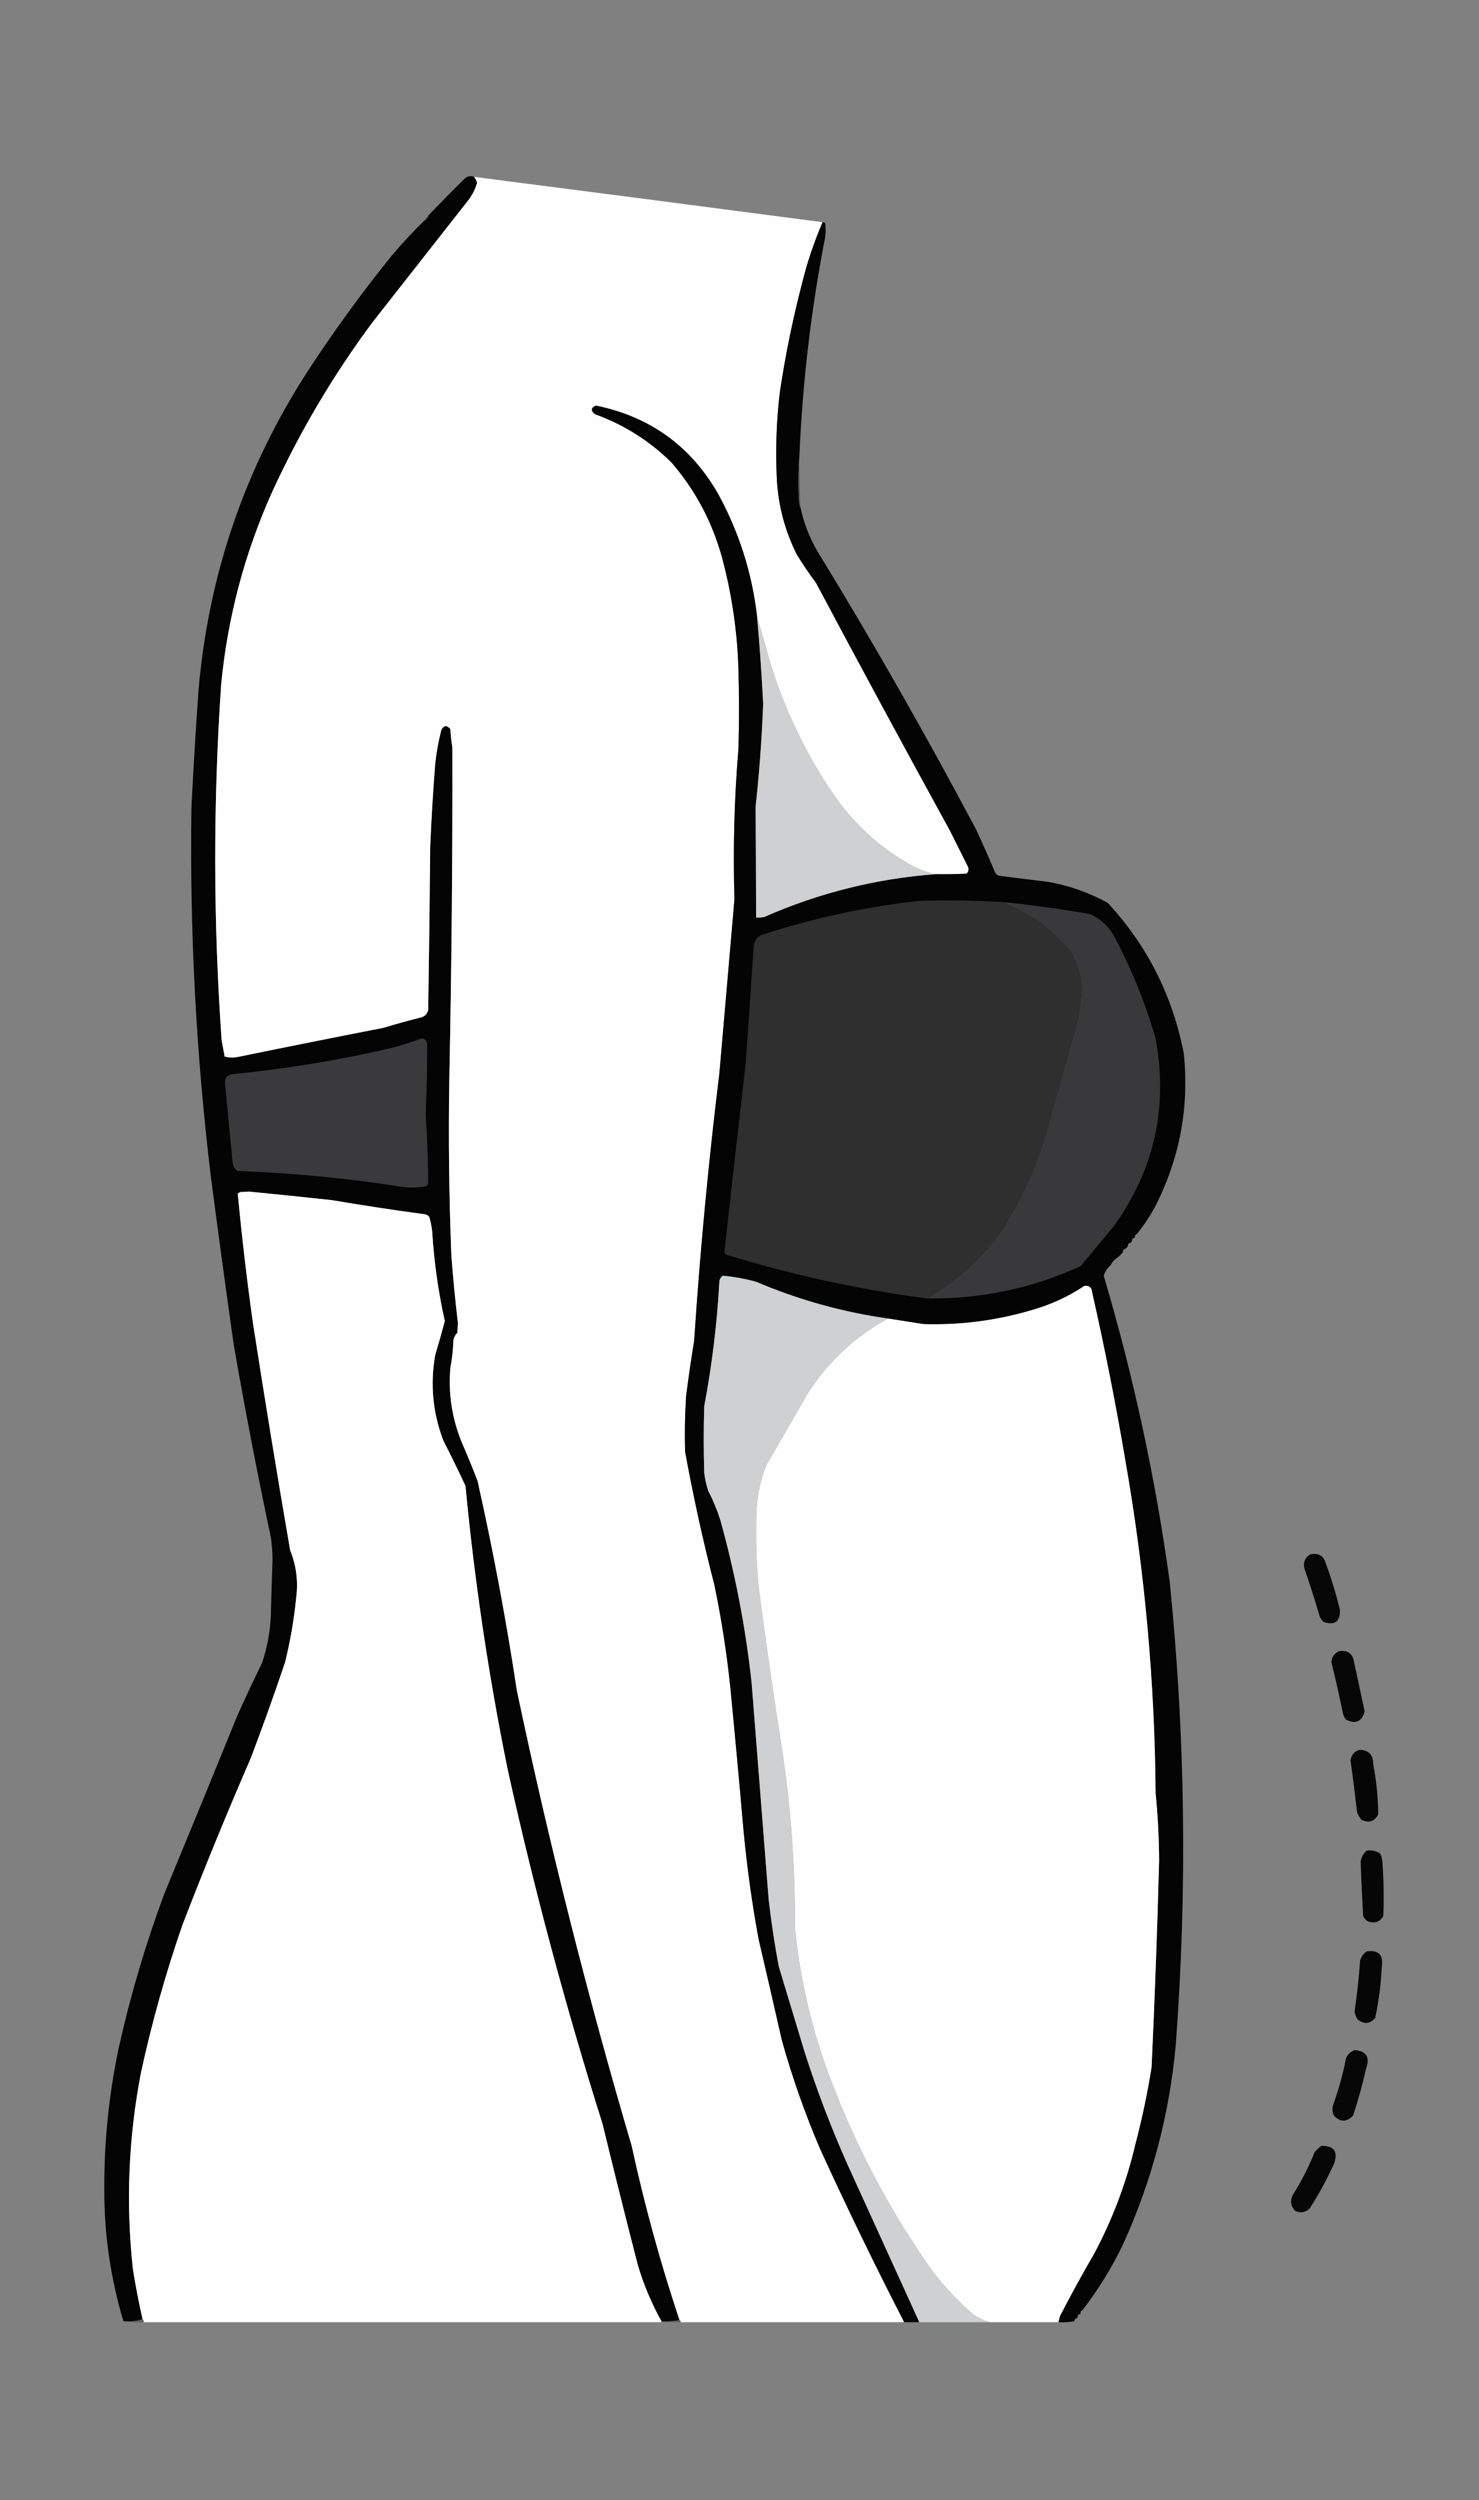 <?xml version="1.0" encoding="UTF-8"?>
<!DOCTYPE svg PUBLIC "-//W3C//DTD SVG 1.1//EN" "http://www.w3.org/Graphics/SVG/1.1/DTD/svg11.dtd">
<svg xmlns="http://www.w3.org/2000/svg" version="1.1" width="1468px" height="2481px" style="shape-rendering:geometricPrecision; text-rendering:geometricPrecision; image-rendering:optimizeQuality; fill-rule:evenodd; clip-rule:evenodd" xmlns:xlink="http://www.w3.org/1999/xlink">
<rect width="100%" height="100%" fill="#808080" stroke="none"/>
<g><path style="opacity:1" fill="#040404" d="M 470.5,175.5 C 472.016,177.199 473.016,179.199 473.5,181.5C 471.724,187.719 468.89,193.386 465,198.5C 433.333,238.833 401.667,279.167 370,319.5C 330.832,372.137 297.498,428.471 270,488.5C 242.717,549.293 225.884,612.96 219.5,679.5C 211.499,797.166 211.665,914.833 220,1032.5C 221,1037.83 222,1043.17 223,1048.5C 227.079,1049.63 231.245,1049.8 235.5,1049C 283.786,1039.08 332.119,1029.41 380.5,1020C 392.411,1016.36 404.411,1013.02 416.5,1010C 420.896,1009.27 423.73,1006.77 425,1002.5C 425.863,948.502 426.53,894.502 427,840.5C 428.156,812.803 429.823,785.136 432,757.5C 433.246,746.357 435.246,735.357 438,724.5C 440.477,719.632 443.477,719.299 447,723.5C 447.337,729.539 448.003,735.539 449,741.5C 449.249,850.842 448.249,960.176 446,1069.5C 445.003,1128.19 445.67,1186.85 448,1245.5C 449.629,1267.9 451.795,1290.24 454.5,1312.5C 454.333,1315.83 454.167,1319.17 454,1322.5C 451.777,1324.72 450.444,1327.39 450,1330.5C 449.709,1339.58 448.709,1348.58 447,1357.5C 444.89,1382.73 448.557,1407.07 458,1430.5C 463.586,1443.35 468.919,1456.35 474,1469.5C 489.44,1538.34 502.44,1607.67 513,1677.5C 545.063,1829.75 583.063,1980.42 627,2129.5C 639.725,2188.15 655.559,2245.82 674.5,2302.5C 668.69,2303.49 662.69,2303.82 656.5,2303.5C 646.632,2285.74 638.799,2267.08 633,2247.5C 621.021,2200.92 609.354,2154.25 598,2107.5C 561.559,1992.09 530.226,1875.09 504,1756.5C 485.013,1663.24 471.013,1569.24 462,1474.5C 454.923,1459.35 447.59,1444.35 440,1429.5C 429.509,1401.9 426.842,1373.57 432,1344.5C 435.394,1333.33 438.56,1322.16 441.5,1311C 435,1281.83 430.833,1252.33 429,1222.5C 428.512,1217.39 427.512,1212.39 426,1207.5C 424.829,1206.11 423.329,1205.27 421.5,1205C 390.764,1200.85 360.097,1196.19 329.5,1191C 302.014,1188 274.514,1185.17 247,1182.5C 244.167,1182.67 241.333,1182.83 238.5,1183C 237.584,1183.37 236.75,1183.87 236,1184.5C 240.032,1227.22 245.032,1269.89 251,1312.5C 262.688,1387.94 275.022,1463.27 288,1538.5C 294.11,1553.59 296.11,1569.26 294,1585.5C 291.844,1607.1 288.178,1628.44 283,1649.5C 272.28,1681.32 260.946,1712.99 249,1744.5C 225.137,1799.44 202.471,1854.77 181,1910.5C 164.447,1958.3 150.781,2006.96 140,2056.5C 127.428,2121.46 124.761,2186.79 132,2252.5C 134.661,2268.97 137.827,2285.31 141.5,2301.5C 135.588,2303.46 129.255,2304.12 122.5,2303.5C 109.633,2260.59 103.3,2216.59 103.5,2171.5C 103.385,2124.31 108.219,2077.65 118,2031.5C 129.563,1979.81 144.563,1929.14 163,1879.5C 187.529,1820.25 211.862,1760.91 236,1701.5C 243.727,1684.38 251.727,1667.38 260,1650.5C 265.937,1633.02 268.937,1615.02 269,1596.5C 269.398,1580.33 269.898,1564.16 270.5,1548C 270.425,1540.8 269.925,1533.64 269,1526.5C 255.51,1462.72 243.177,1398.72 232,1334.5C 224.008,1278.21 216.341,1221.88 209,1165.5C 194.554,1044.59 188.221,923.253 190,801.5C 191.935,762.812 194.268,724.145 197,685.5C 206.881,570.185 243.214,464.185 306,367.5C 331.71,328.082 359.377,290.082 389,253.5C 398.999,241.669 409.499,230.336 420.5,219.5C 422.914,218.089 424.581,216.089 425.5,213.5C 437.298,201.202 449.298,189.035 461.5,177C 464.304,174.708 467.304,174.208 470.5,175.5 Z"/></g>
<g><path style="opacity:1" fill="#fefefe" d="M 470.5,175.5 C 585.891,190.34 701.224,205.34 816.5,220.5C 807.981,240.223 801.148,260.556 796,281.5C 786.761,317.12 779.428,353.12 774,389.5C 770.662,417.735 769.662,446.068 771,474.5C 772.349,501.296 779.016,526.63 791,550.5C 796.942,560.107 803.275,569.44 810,578.5C 853.796,660.756 898.129,742.756 943,824.5C 949,836.5 955,848.5 961,860.5C 961.687,862.92 961.187,865.087 959.5,867C 949.172,867.5 938.839,867.666 928.5,867.5C 918.983,865.491 909.983,861.991 901.5,857C 870.975,839.307 845.809,815.807 826,786.5C 799.558,747.214 779.225,704.881 765,659.5C 760.628,643.659 756.128,627.993 751.5,612.5C 746.632,569.331 733.798,528.664 713,490.5C 685.884,442.911 645.384,413.577 591.5,402.5C 586.516,404.565 586.182,407.398 590.5,411C 619.681,421.544 645.181,437.711 667,459.5C 690.695,487.214 707.362,518.881 717,554.5C 726.634,590.867 731.967,627.867 733,665.5C 733.667,691.167 733.667,716.833 733,742.5C 728.807,792.425 727.474,842.425 729,892.5C 723.946,950.146 718.946,1007.81 714,1065.5C 703.179,1153.56 694.845,1241.89 689,1330.5C 686.009,1348.78 683.342,1367.11 681,1385.5C 679.813,1403.82 679.479,1422.16 680,1440.5C 688.081,1484.83 697.748,1528.83 709,1572.5C 716.103,1606.56 721.437,1640.89 725,1675.5C 729.574,1722.48 733.907,1769.48 738,1816.5C 741.413,1852.72 746.413,1888.72 753,1924.5C 760.793,1957.8 768.46,1991.13 776,2024.5C 786.263,2061.29 798.93,2097.29 814,2132.5C 840.501,2190.5 868.335,2247.84 897.5,2304.5C 823.5,2304.5 749.5,2304.5 675.5,2304.5C 675.672,2303.51 675.338,2302.84 674.5,2302.5C 655.559,2245.82 639.725,2188.15 627,2129.5C 583.063,1980.42 545.063,1829.75 513,1677.5C 502.44,1607.67 489.44,1538.34 474,1469.5C 468.919,1456.35 463.586,1443.35 458,1430.5C 448.557,1407.07 444.89,1382.73 447,1357.5C 448.709,1348.58 449.709,1339.58 450,1330.5C 450.444,1327.39 451.777,1324.72 454,1322.5C 454.167,1319.17 454.333,1315.83 454.5,1312.5C 451.795,1290.24 449.629,1267.9 448,1245.5C 445.67,1186.85 445.003,1128.19 446,1069.5C 448.249,960.176 449.249,850.842 449,741.5C 448.003,735.539 447.337,729.539 447,723.5C 443.477,719.299 440.477,719.632 438,724.5C 435.246,735.357 433.246,746.357 432,757.5C 429.823,785.136 428.156,812.803 427,840.5C 426.53,894.502 425.863,948.502 425,1002.5C 423.73,1006.77 420.896,1009.27 416.5,1010C 404.411,1013.02 392.411,1016.36 380.5,1020C 332.119,1029.41 283.786,1039.08 235.5,1049C 231.245,1049.8 227.079,1049.63 223,1048.5C 222,1043.17 221,1037.83 220,1032.5C 211.665,914.833 211.499,797.166 219.5,679.5C 225.884,612.96 242.717,549.293 270,488.5C 297.498,428.471 330.832,372.137 370,319.5C 401.667,279.167 433.333,238.833 465,198.5C 468.89,193.386 471.724,187.719 473.5,181.5C 473.016,179.199 472.016,177.199 470.5,175.5 Z"/></g>
<g><path style="opacity:0.965" fill="#666769" d="M 425.5,213.5 C 424.581,216.089 422.914,218.089 420.5,219.5C 421.419,216.911 423.086,214.911 425.5,213.5 Z"/></g>
<g><path style="opacity:1" fill="#040404" d="M 816.5,220.5 C 817.496,220.414 818.329,220.748 819,221.5C 819.667,226.167 819.667,230.833 819,235.5C 805.114,306.87 796.614,378.87 793.5,451.5C 792.339,466.328 792.172,481.328 793,496.5C 793.186,499.036 793.686,501.369 794.5,503.5C 797.7,518.584 803.2,532.918 811,546.5C 866.449,637.044 919.116,729.377 969,823.5C 975.608,837.716 981.941,852.049 988,866.5C 988.903,867.701 990.069,868.535 991.5,869C 1007.48,871.146 1023.48,873.146 1039.5,875C 1060.69,878.619 1080.69,885.619 1099.5,896C 1138.77,938.365 1163.93,988.198 1175,1045.5C 1180.5,1099.35 1170.83,1150.35 1146,1198.5C 1140.89,1207.75 1135.05,1216.42 1128.5,1224.5C 1127.09,1224.97 1126.43,1225.97 1126.5,1227.5C 1126.5,1228.17 1126.17,1228.5 1125.5,1228.5C 1124.09,1228.97 1123.43,1229.97 1123.5,1231.5C 1123.17,1232.5 1122.5,1233.17 1121.5,1233.5C 1120.09,1233.97 1119.43,1234.97 1119.5,1236.5C 1118.83,1237.83 1117.83,1238.83 1116.5,1239.5C 1115.09,1239.97 1114.43,1240.97 1114.5,1242.5C 1112.83,1244.83 1110.83,1246.83 1108.5,1248.5C 1105.76,1250.24 1103.76,1252.57 1102.5,1255.5C 1099.2,1258.31 1096.86,1261.81 1095.5,1266C 1125,1365.49 1146.83,1466.66 1161,1569.5C 1176.54,1722.66 1178.54,1876 1167,2029.5C 1160.75,2098.15 1143.42,2163.82 1115,2226.5C 1103.73,2250.07 1090.23,2272.07 1074.5,2292.5C 1073.09,2292.97 1072.43,2293.97 1072.5,2295.5C 1072.5,2296.17 1072.17,2296.5 1071.5,2296.5C 1070.09,2296.97 1069.43,2297.97 1069.5,2299.5C 1069.5,2300.17 1069.17,2300.5 1068.5,2300.5C 1067.09,2300.97 1066.43,2301.97 1066.5,2303.5C 1061.36,2304.49 1056.03,2304.82 1050.5,2304.5C 1051,2302.52 1051.5,2300.52 1052,2298.5C 1062.83,2277.51 1074.16,2256.85 1086,2236.5C 1104.39,2202.02 1118.05,2165.68 1127,2127.5C 1133.59,2102.4 1138.92,2077.07 1143,2051.5C 1146.18,1983.2 1148.68,1914.86 1150.5,1846.5C 1150.39,1824.11 1149.23,1801.77 1147,1779.5C 1146.15,1668.67 1136.15,1558.67 1117,1449.5C 1107.54,1393.53 1096.54,1337.86 1084,1282.5C 1083.53,1277.69 1081.03,1275.52 1076.5,1276C 1060.49,1286.67 1043.15,1294.67 1024.5,1300C 989.257,1310.46 953.257,1315.13 916.5,1314C 904.808,1312.16 893.141,1310.33 881.5,1308.5C 836.272,1302.11 792.605,1289.94 750.5,1272C 739.619,1269.02 728.619,1267.02 717.5,1266C 715.232,1267.56 714.066,1269.72 714,1272.5C 711.7,1313.84 706.7,1354.84 699,1395.5C 698.333,1417.5 698.333,1439.5 699,1461.5C 699.702,1467.64 701.035,1473.64 703,1479.5C 707.811,1488.79 711.811,1498.46 715,1508.5C 729.705,1561.36 740.039,1615.03 746,1669.5C 751.718,1741.5 757.384,1813.5 763,1885.5C 765.555,1907.61 768.888,1929.61 773,1951.5C 781.667,1980.17 790.333,2008.83 799,2037.5C 811.024,2074.9 825.024,2111.57 841,2147.5C 864.812,2199.79 888.645,2252.13 912.5,2304.5C 907.5,2304.5 902.5,2304.5 897.5,2304.5C 868.335,2247.84 840.501,2190.5 814,2132.5C 798.93,2097.29 786.263,2061.29 776,2024.5C 768.46,1991.13 760.793,1957.8 753,1924.5C 746.413,1888.72 741.413,1852.72 738,1816.5C 733.907,1769.48 729.574,1722.48 725,1675.5C 721.437,1640.89 716.103,1606.56 709,1572.5C 697.748,1528.83 688.081,1484.83 680,1440.5C 679.479,1422.16 679.813,1403.82 681,1385.5C 683.342,1367.11 686.009,1348.78 689,1330.5C 694.845,1241.89 703.179,1153.56 714,1065.5C 718.946,1007.81 723.946,950.146 729,892.5C 727.474,842.425 728.807,792.425 733,742.5C 733.667,716.833 733.667,691.167 733,665.5C 731.967,627.867 726.634,590.867 717,554.5C 707.362,518.881 690.695,487.214 667,459.5C 645.181,437.711 619.681,421.544 590.5,411C 586.182,407.398 586.516,404.565 591.5,402.5C 645.384,413.577 685.884,442.911 713,490.5C 733.798,528.664 746.632,569.331 751.5,612.5C 754.081,641.123 756.081,669.79 757.5,698.5C 756.216,732.592 753.716,766.592 750,800.5C 750.238,837.161 750.405,873.828 750.5,910.5C 753.187,910.664 755.854,910.497 758.5,910C 812.844,886.081 869.511,871.914 928.5,867.5C 938.839,867.666 949.172,867.5 959.5,867C 961.187,865.087 961.687,862.92 961,860.5C 955,848.5 949,836.5 943,824.5C 898.129,742.756 853.796,660.756 810,578.5C 803.275,569.44 796.942,560.107 791,550.5C 779.016,526.63 772.349,501.296 771,474.5C 769.662,446.068 770.662,417.735 774,389.5C 779.428,353.12 786.761,317.12 796,281.5C 801.148,260.556 807.981,240.223 816.5,220.5 Z"/></g>
<g><path style="opacity:0.937" fill="#565658" d="M 793.5,451.5 C 793.326,468.848 793.659,486.181 794.5,503.5C 793.686,501.369 793.186,499.036 793,496.5C 792.172,481.328 792.339,466.328 793.5,451.5 Z"/></g>
<g><path style="opacity:1" fill="#cfd0d2" d="M 751.5,612.5 C 756.128,627.993 760.628,643.659 765,659.5C 779.225,704.881 799.558,747.214 826,786.5C 845.809,815.807 870.975,839.307 901.5,857C 909.983,861.991 918.983,865.491 928.5,867.5C 869.511,871.914 812.844,886.081 758.5,910C 755.854,910.497 753.187,910.664 750.5,910.5C 750.405,873.828 750.238,837.161 750,800.5C 753.716,766.592 756.216,732.592 757.5,698.5C 756.081,669.79 754.081,641.123 751.5,612.5 Z"/></g>
<g><path style="opacity:1" fill="#2f2f30" d="M 999.5,895.5 C 999.389,896.117 999.056,896.617 998.5,897C 1023.01,907.166 1043.84,922.332 1061,942.5C 1069.5,955.17 1073.67,969.17 1073.5,984.5C 1072.75,993.555 1071.59,1002.55 1070,1011.5C 1059,1050.49 1048,1089.49 1037,1128.5C 1026.89,1161.53 1012.55,1192.53 994,1221.5C 974.002,1249.34 949.169,1271.67 919.5,1288.5C 851.929,1279.52 785.595,1265.02 720.5,1245C 719.874,1244.25 719.374,1243.42 719,1242.5C 725.864,1180.53 732.864,1118.53 740,1056.5C 742.888,1017.52 745.555,978.515 748,939.5C 748.577,932.919 752.077,928.753 758.5,927C 808.696,910.761 860.029,899.761 912.5,894C 941.537,893.073 970.537,893.573 999.5,895.5 Z"/></g>
<g><path style="opacity:1" fill="#39393b" d="M 999.5,895.5 C 1026.95,898.446 1054.29,902.279 1081.5,907C 1091.48,911.312 1099.32,918.146 1105,927.5C 1122.61,960.386 1136.61,994.72 1147,1030.5C 1159.65,1098.89 1145.65,1161.23 1105,1217.5C 1094.17,1230.5 1083.33,1243.5 1072.5,1256.5C 1023.83,1278.7 972.831,1289.37 919.5,1288.5C 949.169,1271.67 974.002,1249.34 994,1221.5C 1012.55,1192.53 1026.89,1161.53 1037,1128.5C 1048,1089.49 1059,1050.49 1070,1011.5C 1071.59,1002.55 1072.75,993.555 1073.5,984.5C 1073.67,969.17 1069.5,955.17 1061,942.5C 1043.84,922.332 1023.01,907.166 998.5,897C 999.056,896.617 999.389,896.117 999.5,895.5 Z"/></g>
<g><path style="opacity:1" fill="#3a3a3c" d="M 418.5,1030.5 C 421.148,1030.74 422.982,1032.07 424,1034.5C 424.051,1058.17 423.551,1081.84 422.5,1105.5C 424.043,1128.48 424.876,1151.48 425,1174.5C 424.626,1175.42 424.126,1176.25 423.5,1177C 415.939,1178.6 408.272,1178.93 400.5,1178C 345.822,1169.36 290.822,1164.03 235.5,1162C 233.106,1160.05 231.606,1157.55 231,1154.5C 228.409,1128.5 225.909,1102.5 223.5,1076.5C 222.492,1070.67 224.825,1067.17 230.5,1066C 283.723,1060.8 336.39,1052.13 388.5,1040C 398.767,1037.3 408.767,1034.13 418.5,1030.5 Z"/></g>
<g><path style="opacity:1" fill="#fefefe" d="M 656.5,2303.5 C 656.5,2303.83 656.5,2304.17 656.5,2304.5C 485.167,2304.5 313.833,2304.5 142.5,2304.5C 142.737,2303.21 142.404,2302.21 141.5,2301.5C 137.827,2285.31 134.661,2268.97 132,2252.5C 124.761,2186.79 127.428,2121.46 140,2056.5C 150.781,2006.96 164.447,1958.3 181,1910.5C 202.471,1854.77 225.137,1799.44 249,1744.5C 260.946,1712.99 272.28,1681.32 283,1649.5C 288.178,1628.44 291.844,1607.1 294,1585.5C 296.11,1569.26 294.11,1553.59 288,1538.5C 275.022,1463.27 262.688,1387.94 251,1312.5C 245.032,1269.89 240.032,1227.22 236,1184.5C 236.75,1183.87 237.584,1183.37 238.5,1183C 241.333,1182.83 244.167,1182.67 247,1182.5C 274.514,1185.17 302.014,1188 329.5,1191C 360.097,1196.19 390.764,1200.85 421.5,1205C 423.329,1205.27 424.829,1206.11 426,1207.5C 427.512,1212.39 428.512,1217.39 429,1222.5C 430.833,1252.33 435,1281.83 441.5,1311C 438.56,1322.16 435.394,1333.33 432,1344.5C 426.842,1373.57 429.509,1401.9 440,1429.5C 447.59,1444.35 454.923,1459.35 462,1474.5C 471.013,1569.24 485.013,1663.24 504,1756.5C 530.226,1875.09 561.559,1992.09 598,2107.5C 609.354,2154.25 621.021,2200.92 633,2247.5C 638.799,2267.08 646.632,2285.74 656.5,2303.5 Z"/></g>
<g><path style="opacity:0.122" fill="#787a7c" d="M 1128.5,1224.5 C 1128.57,1226.03 1127.91,1227.03 1126.5,1227.5C 1126.43,1225.97 1127.09,1224.97 1128.5,1224.5 Z"/></g>
<g><path style="opacity:0.122" fill="#787a7c" d="M 1125.5,1228.5 C 1125.57,1230.03 1124.91,1231.03 1123.5,1231.5C 1123.43,1229.97 1124.09,1228.97 1125.5,1228.5 Z"/></g>
<g><path style="opacity:0.122" fill="#77787a" d="M 1121.5,1233.5 C 1121.57,1235.03 1120.91,1236.03 1119.5,1236.5C 1119.43,1234.97 1120.09,1233.97 1121.5,1233.5 Z"/></g>
<g><path style="opacity:0.122" fill="#787a7c" d="M 1116.5,1239.5 C 1116.57,1241.03 1115.91,1242.03 1114.5,1242.5C 1114.43,1240.97 1115.09,1239.97 1116.5,1239.5 Z"/></g>
<g><path style="opacity:0.122" fill="#78797c" d="M 1108.5,1248.5 C 1107.24,1251.43 1105.24,1253.76 1102.5,1255.5C 1103.76,1252.57 1105.76,1250.24 1108.5,1248.5 Z"/></g>
<g><path style="opacity:1" fill="#cfd0d2" d="M 881.5,1308.5 C 848.732,1326.43 822.232,1351.1 802,1382.5C 788.333,1406.17 774.667,1429.83 761,1453.5C 755.189,1467.6 751.856,1482.27 751,1497.5C 749.969,1523.22 750.636,1548.88 753,1574.5C 760.181,1629.94 768.181,1685.28 777,1740.5C 785.349,1797.51 789.349,1854.85 789,1912.5C 794.657,1969.46 808.324,2024.46 830,2077.5C 854.606,2139.39 885.939,2197.39 924,2251.5C 936.445,2268.28 950.611,2283.44 966.5,2297C 971.557,2300.37 976.89,2302.87 982.5,2304.5C 959.167,2304.5 935.833,2304.5 912.5,2304.5C 888.645,2252.13 864.812,2199.79 841,2147.5C 825.024,2111.57 811.024,2074.9 799,2037.5C 790.333,2008.83 781.667,1980.17 773,1951.5C 768.888,1929.61 765.555,1907.61 763,1885.5C 757.384,1813.5 751.718,1741.5 746,1669.5C 740.039,1615.03 729.705,1561.36 715,1508.5C 711.811,1498.46 707.811,1488.79 703,1479.5C 701.035,1473.64 699.702,1467.64 699,1461.5C 698.333,1439.5 698.333,1417.5 699,1395.5C 706.7,1354.84 711.7,1313.84 714,1272.5C 714.066,1269.72 715.232,1267.56 717.5,1266C 728.619,1267.02 739.619,1269.02 750.5,1272C 792.605,1289.94 836.272,1302.11 881.5,1308.5 Z"/></g>
<g><path style="opacity:1" fill="#fefefe" d="M 1050.5,2304.5 C 1027.83,2304.5 1005.17,2304.5 982.5,2304.5C 976.89,2302.87 971.557,2300.37 966.5,2297C 950.611,2283.44 936.445,2268.28 924,2251.5C 885.939,2197.39 854.606,2139.39 830,2077.5C 808.324,2024.46 794.657,1969.46 789,1912.5C 789.349,1854.85 785.349,1797.51 777,1740.5C 768.181,1685.28 760.181,1629.94 753,1574.5C 750.636,1548.88 749.969,1523.22 751,1497.5C 751.856,1482.27 755.189,1467.6 761,1453.5C 774.667,1429.83 788.333,1406.17 802,1382.5C 822.232,1351.1 848.732,1326.43 881.5,1308.5C 893.141,1310.33 904.808,1312.16 916.5,1314C 953.257,1315.13 989.257,1310.46 1024.5,1300C 1043.15,1294.67 1060.49,1286.67 1076.5,1276C 1081.03,1275.52 1083.53,1277.69 1084,1282.5C 1096.54,1337.86 1107.54,1393.53 1117,1449.5C 1136.15,1558.67 1146.15,1668.67 1147,1779.5C 1149.23,1801.77 1150.39,1824.11 1150.5,1846.5C 1148.68,1914.86 1146.18,1983.2 1143,2051.5C 1138.92,2077.07 1133.59,2102.4 1127,2127.5C 1118.05,2165.68 1104.39,2202.02 1086,2236.5C 1074.16,2256.85 1062.83,2277.51 1052,2298.5C 1051.5,2300.52 1051,2302.52 1050.5,2304.5 Z"/></g>
<g><path style="opacity:0.946" fill="#000000" d="M 1300.5,1542.5 C 1308.54,1540.77 1313.71,1543.77 1316,1551.5C 1321.48,1566.59 1326.14,1581.93 1330,1597.5C 1330.27,1609.39 1324.77,1613.39 1313.5,1609.5C 1312.14,1607.97 1310.97,1606.3 1310,1604.5C 1305.4,1588.71 1300.4,1573.04 1295,1557.5C 1293.09,1550.97 1294.92,1545.97 1300.5,1542.5 Z"/></g>
<g><path style="opacity:0.947" fill="#000000" d="M 1329.5,1638.5 C 1337.92,1637.46 1342.76,1641.13 1344,1649.5C 1347.56,1665.82 1351.06,1682.15 1354.5,1698.5C 1351.63,1708.62 1345.46,1711.28 1336,1706.5C 1334.56,1704.73 1333.56,1702.73 1333,1700.5C 1329.48,1683.42 1325.65,1666.42 1321.5,1649.5C 1321.92,1644.09 1324.59,1640.43 1329.5,1638.5 Z"/></g>
<g><path style="opacity:0.95" fill="#000000" d="M 1349.5,1736.5 C 1358.51,1736.68 1363.01,1741.34 1363,1750.5C 1366.15,1767.05 1367.82,1783.71 1368,1800.5C 1364.42,1807.55 1358.92,1809.39 1351.5,1806C 1349.57,1803.74 1348.07,1801.24 1347,1798.5C 1345.04,1781.31 1342.87,1764.14 1340.5,1747C 1341.26,1741.42 1344.26,1737.92 1349.5,1736.5 Z"/></g>
<g><path style="opacity:0.954" fill="#000000" d="M 1356.5,1836.5 C 1361.48,1835.77 1365.98,1836.77 1370,1839.5C 1371.04,1841.71 1371.71,1844.05 1372,1846.5C 1373.42,1864.81 1373.75,1883.15 1373,1901.5C 1369.72,1907.11 1364.89,1908.94 1358.5,1907C 1356,1905.83 1354.17,1904 1353,1901.5C 1351.95,1883.48 1351.12,1865.48 1350.5,1847.5C 1351.23,1843.04 1353.23,1839.38 1356.5,1836.5 Z"/></g>
<g><path style="opacity:0.95" fill="#000000" d="M 1356.5,1936.5 C 1368.36,1934.86 1373.36,1940.03 1371.5,1952C 1370.69,1969.01 1368.52,1985.84 1365,2002.5C 1359.69,2008.61 1353.86,2009.11 1347.5,2004C 1345.91,2001.57 1344.91,1998.9 1344.5,1996C 1346.99,1979.24 1348.83,1962.41 1350,1945.5C 1351.21,1941.72 1353.38,1938.72 1356.5,1936.5 Z"/></g>
<g><path style="opacity:0.946" fill="#000000" d="M 1344.5,2034.5 C 1356.09,2035.33 1359.93,2041.33 1356,2052.5C 1352.44,2068.39 1348.11,2084.05 1343,2099.5C 1336.7,2106.08 1330.37,2106.08 1324,2099.5C 1322.52,2096.3 1322.18,2092.96 1323,2089.5C 1328.55,2074.17 1332.89,2058.5 1336,2042.5C 1337.77,2038.56 1340.61,2035.89 1344.5,2034.5 Z"/></g>
<g><path style="opacity:0.947" fill="#000000" d="M 1311.5,2129.5 C 1324.25,2129.3 1328.42,2135.3 1324,2147.5C 1317.02,2162.81 1309.02,2177.47 1300,2191.5C 1295.78,2195.62 1290.95,2196.45 1285.5,2194C 1281.2,2189.49 1280.37,2184.32 1283,2178.5C 1291.61,2164.87 1298.95,2150.54 1305,2135.5C 1307.06,2133.27 1309.23,2131.27 1311.5,2129.5 Z"/></g>
<g><path style="opacity:0.122" fill="#7a7c7e" d="M 1074.5,2292.5 C 1074.57,2294.03 1073.91,2295.03 1072.5,2295.5C 1072.43,2293.97 1073.09,2292.97 1074.5,2292.5 Z"/></g>
<g><path style="opacity:0.122" fill="#787a7c" d="M 1071.5,2296.5 C 1071.57,2298.03 1070.91,2299.03 1069.5,2299.5C 1069.43,2297.97 1070.09,2296.97 1071.5,2296.5 Z"/></g>
<g><path style="opacity:0.122" fill="#787a7c" d="M 1068.5,2300.5 C 1068.57,2302.03 1067.91,2303.03 1066.5,2303.5C 1066.43,2301.97 1067.09,2300.97 1068.5,2300.5 Z"/></g>
<g><path style="opacity:0.937" fill="#5e5e60" d="M 141.5,2301.5 C 142.404,2302.21 142.737,2303.21 142.5,2304.5C 135.646,2304.82 128.979,2304.49 122.5,2303.5C 129.255,2304.12 135.588,2303.46 141.5,2301.5 Z"/></g>
<g><path style="opacity:0.937" fill="#5c5c5e" d="M 674.5,2302.5 C 675.338,2302.84 675.672,2303.51 675.5,2304.5C 669.167,2304.5 662.833,2304.5 656.5,2304.5C 656.5,2304.17 656.5,2303.83 656.5,2303.5C 662.69,2303.82 668.69,2303.49 674.5,2302.5 Z"/></g>
</svg>
